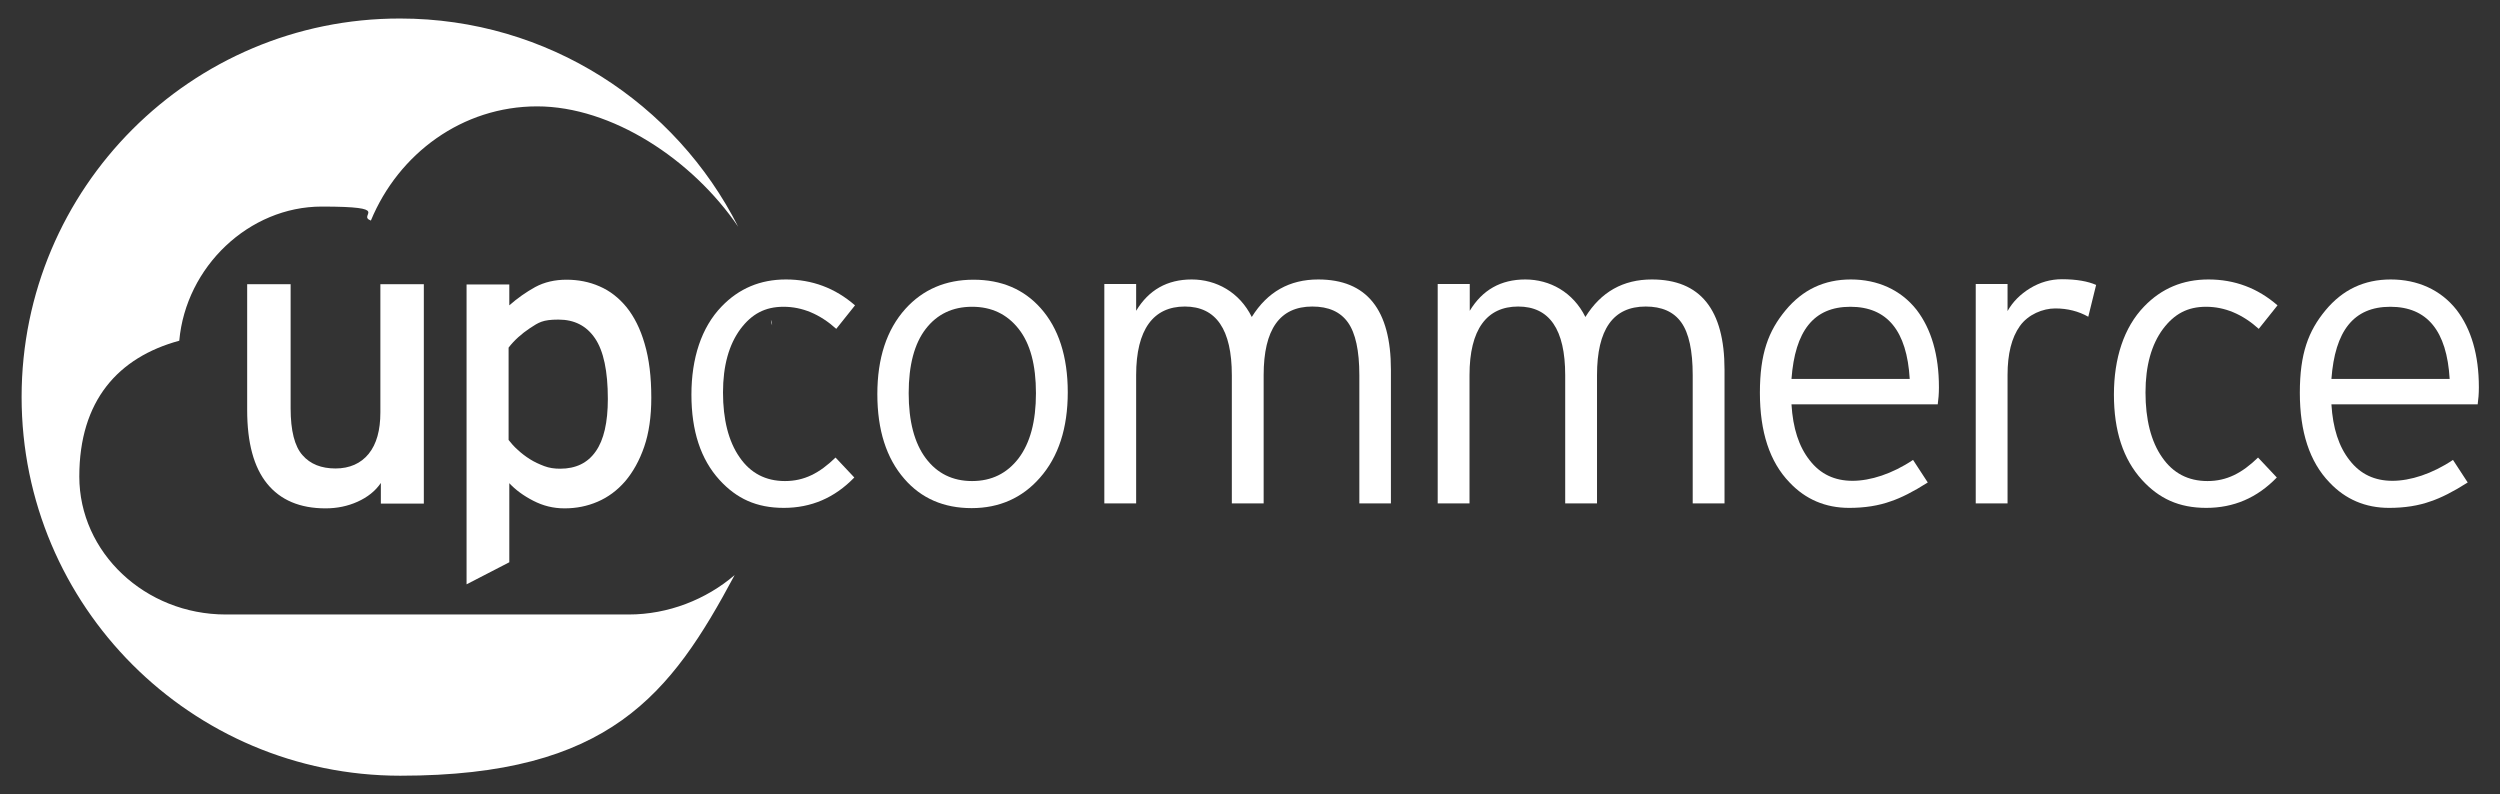 <?xml version="1.0" encoding="UTF-8"?>
<svg id="Ebene_1" xmlns="http://www.w3.org/2000/svg" version="1.1" viewBox="0 0 1052.9 334.5">
  <rect x="0" y="0" width="1052.9" height="334.5" fill="#333333" stroke="none"/>
  <!-- Generator: Adobe Illustrator 29.5.1, SVG Export Plug-In . SVG Version: 2.1.0 Build 141)  -->
  <defs>
    <style>
      .st0 {
        fill: #fff;
      }
    </style>
  </defs>
  <g>
    <path class="st0" d="M324.7,134.9c0,.8.2,1.5.5,2.1-.1-.8-.3-1.6-.5-2.3v.2Z"/>
    <path class="st0" d="M264.8,258.8H95.1c-34,0-61.7-26.1-61.7-58.1s16.4-50.2,42.1-57.2c2.8-31.2,29.4-56.5,60-56.5s14.6,3.6,20.7,5.9c11.7-28.3,38.6-48.1,70-48.1s65.4,22.3,84.7,50.7C284.6,43.5,230.7,7.8,168.5,7.8,80.5,7.7,9.1,79.2,9.1,167.2s71.4,159.5,159.5,159.5,113.9-34.2,140.8-84.5c-12,10.3-28,16.6-44.6,16.6Z"/>
  </g>
  <g>
    <path class="st0" d="M160.4,212.2v-8.8c-2.3,3.4-5.6,6-9.8,7.9s-8.7,2.8-13.5,2.8c-10.8,0-19-3.5-24.6-10.4s-8.4-17.2-8.4-31v-53h18.3v52.3c0,9.4,1.7,16,5,19.7,3.3,3.8,8,5.6,13.9,5.6s10.7-2.1,14-6.2c3.3-4.1,4.9-9.9,4.9-17.4v-54h18.3v92.4h-18.1Z"/>
    <path class="st0" d="M274.3,167.5c0,8-1,14.9-3,20.7s-4.7,10.6-8,14.5c-3.4,3.9-7.2,6.7-11.6,8.6-4.4,1.9-9,2.8-13.9,2.8s-9.1-1.1-13.2-3.2c-4.1-2.1-7.5-4.6-10.1-7.4v33.3l-18,9.3v-126.3h18v8.8c3.4-3,7.1-5.6,10.9-7.7,3.9-2.1,8.3-3.1,13.2-3.1s9.6.9,13.9,2.8c4.4,1.9,8.1,4.8,11.4,8.8,3.2,4,5.8,9.1,7.6,15.4,1.9,6.4,2.8,13.9,2.8,22.7ZM256,168c0-11.7-1.8-20.2-5.4-25.5-3.6-5.3-8.7-7.9-15.4-7.9s-8.3,1.2-12,3.6c-3.6,2.4-6.6,5.1-9,8.2v38.9c1.1,1.4,2.3,2.8,3.9,4.2,1.5,1.4,3.2,2.7,5.1,3.9,1.9,1.2,3.9,2.1,6,2.9,2.1.8,4.3,1.1,6.7,1.1,6.6,0,11.6-2.4,15-7.3,3.4-4.8,5.1-12.2,5.1-22.1Z"/>
  </g>
  <g>
    <path class="st0" d="M360.1,128.6l-7.9,9.9c-6.9-6.2-14.3-9.3-22.2-9.3s-13.4,3.1-18.1,9.3c-4.9,6.6-7.4,15.5-7.4,26.8s2.3,20.6,7,27.3c4.6,6.7,11,10,19.1,10s14.5-3.3,21.3-9.9l7.9,8.4c-8.3,8.6-18.2,12.8-29.7,12.8s-19.9-3.9-27.1-11.8c-7.9-8.7-11.8-20.6-11.8-35.9s4.2-28.3,12.7-37.1c7.3-7.6,16.3-11.4,27.1-11.4,11,0,20.7,3.6,29.1,10.9Z"/>
    <path class="st0" d="M449.7,165.2c0,15.1-3.9,27.2-11.8,36.1-7.4,8.4-17,12.7-28.7,12.7s-21.2-4.1-28.3-12.3c-7.6-8.7-11.4-20.6-11.4-35.7s3.9-27.1,11.8-35.9c7.4-8.2,17-12.3,28.7-12.3s21.2,4,28.3,12c7.5,8.4,11.4,20.3,11.4,35.4ZM436.3,165.6c0-11.9-2.4-20.9-7.3-27.1-4.9-6.2-11.4-9.3-19.6-9.3s-14.7,3.1-19.5,9.3-7.2,15.3-7.2,27.1,2.4,21,7.2,27.4c4.8,6.4,11.3,9.6,19.5,9.6s14.7-3.2,19.6-9.6c4.9-6.5,7.3-15.6,7.3-27.4Z"/>
    <path class="st0" d="M585.9,212h-13.4v-54c0-10.3-1.6-17.7-4.8-22.2s-8.2-6.7-15-6.7c-13.7,0-20.5,9.6-20.5,28.9v54h-13.4v-54c0-19.2-6.6-28.9-19.8-28.9s-20.5,9.6-20.5,28.9v54h-13.4v-92.4h13.4v11.3c5.3-8.8,13.1-13.2,23.4-13.2s20.1,5.3,25.3,15.8c6.6-10.6,15.9-15.8,28-15.8,20.4,0,30.6,12.7,30.6,38v56.3h.1Z"/>
    <path class="st0" d="M726.3,212h-13.4v-54c0-10.3-1.6-17.7-4.8-22.2s-8.2-6.7-15-6.7c-13.7,0-20.5,9.6-20.5,28.9v54h-13.4v-54c0-19.2-6.6-28.9-19.8-28.9s-20.5,9.6-20.5,28.9v54h-13.4v-92.4h13.5v11.3c5.3-8.8,13.1-13.2,23.4-13.2s20.1,5.3,25.3,15.8c6.6-10.6,15.9-15.8,28-15.8,20.4,0,30.6,12.7,30.6,38v56.3Z"/>
    <path class="st0" d="M816.6,163.1c0,2.7-.2,5.1-.5,7.2h-61.6c.6,10,3.1,17.8,7.7,23.6,4.5,5.8,10.5,8.6,18,8.6s16.7-2.9,25.5-8.8l6.2,9.5c-6.1,3.9-11.3,6.5-15.5,7.9-5.2,1.9-11.1,2.8-17.6,2.8-10,0-18.4-3.6-25.1-10.7-8.4-8.7-12.5-21.3-12.5-37.8s3.6-26,10.8-34.7,16.3-13,27.5-13,21,4.3,27.7,12.8c6.2,8.1,9.4,19,9.4,32.6ZM804.3,159.6c-1.2-20.3-9.5-30.4-25-30.4s-23.3,10.2-24.8,30.4h49.8Z"/>
    <path class="st0" d="M882.8,120l-3.3,13.4c-4.1-2.3-8.7-3.5-13.9-3.5s-11.4,2.5-14.9,7.4-5.2,11.8-5.2,20.6v54.1h-13.4v-92.4h13.4v11.4c2.2-3.9,5.4-7.1,9.5-9.6s8.6-3.8,13.4-3.8c6.2,0,11,.9,14.4,2.4Z"/>
    <path class="st0" d="M959.2,128.6l-7.9,9.9c-6.9-6.2-14.3-9.3-22.2-9.3s-13.4,3.1-18.1,9.3c-4.9,6.6-7.4,15.5-7.4,26.8s2.3,20.6,7,27.3c4.6,6.7,11,10,19.1,10s14.5-3.3,21.3-9.9l7.9,8.4c-8.3,8.6-18.2,12.8-29.7,12.8s-19.9-3.9-27.1-11.8c-7.9-8.7-11.8-20.6-11.8-35.9s4.2-28.3,12.7-37.1c7.3-7.6,16.3-11.4,27.1-11.4,11,0,20.7,3.6,29.1,10.9Z"/>
    <path class="st0" d="M1044,163.1c0,2.7-.2,5.1-.5,7.2h-61.6c.6,10,3.1,17.8,7.7,23.6,4.5,5.8,10.5,8.6,18,8.6s16.7-2.9,25.5-8.8l6.2,9.5c-6.1,3.9-11.3,6.5-15.5,7.9-5.2,1.9-11.1,2.8-17.6,2.8-10,0-18.4-3.6-25.1-10.7-8.4-8.7-12.5-21.3-12.5-37.8s3.6-26,10.8-34.7,16.3-13,27.5-13,21,4.3,27.7,12.8c6.2,8.1,9.4,19,9.4,32.6ZM1031.7,159.6c-1.2-20.3-9.5-30.4-25-30.4s-23.3,10.2-24.8,30.4h49.8Z"/>
  </g>
</svg>